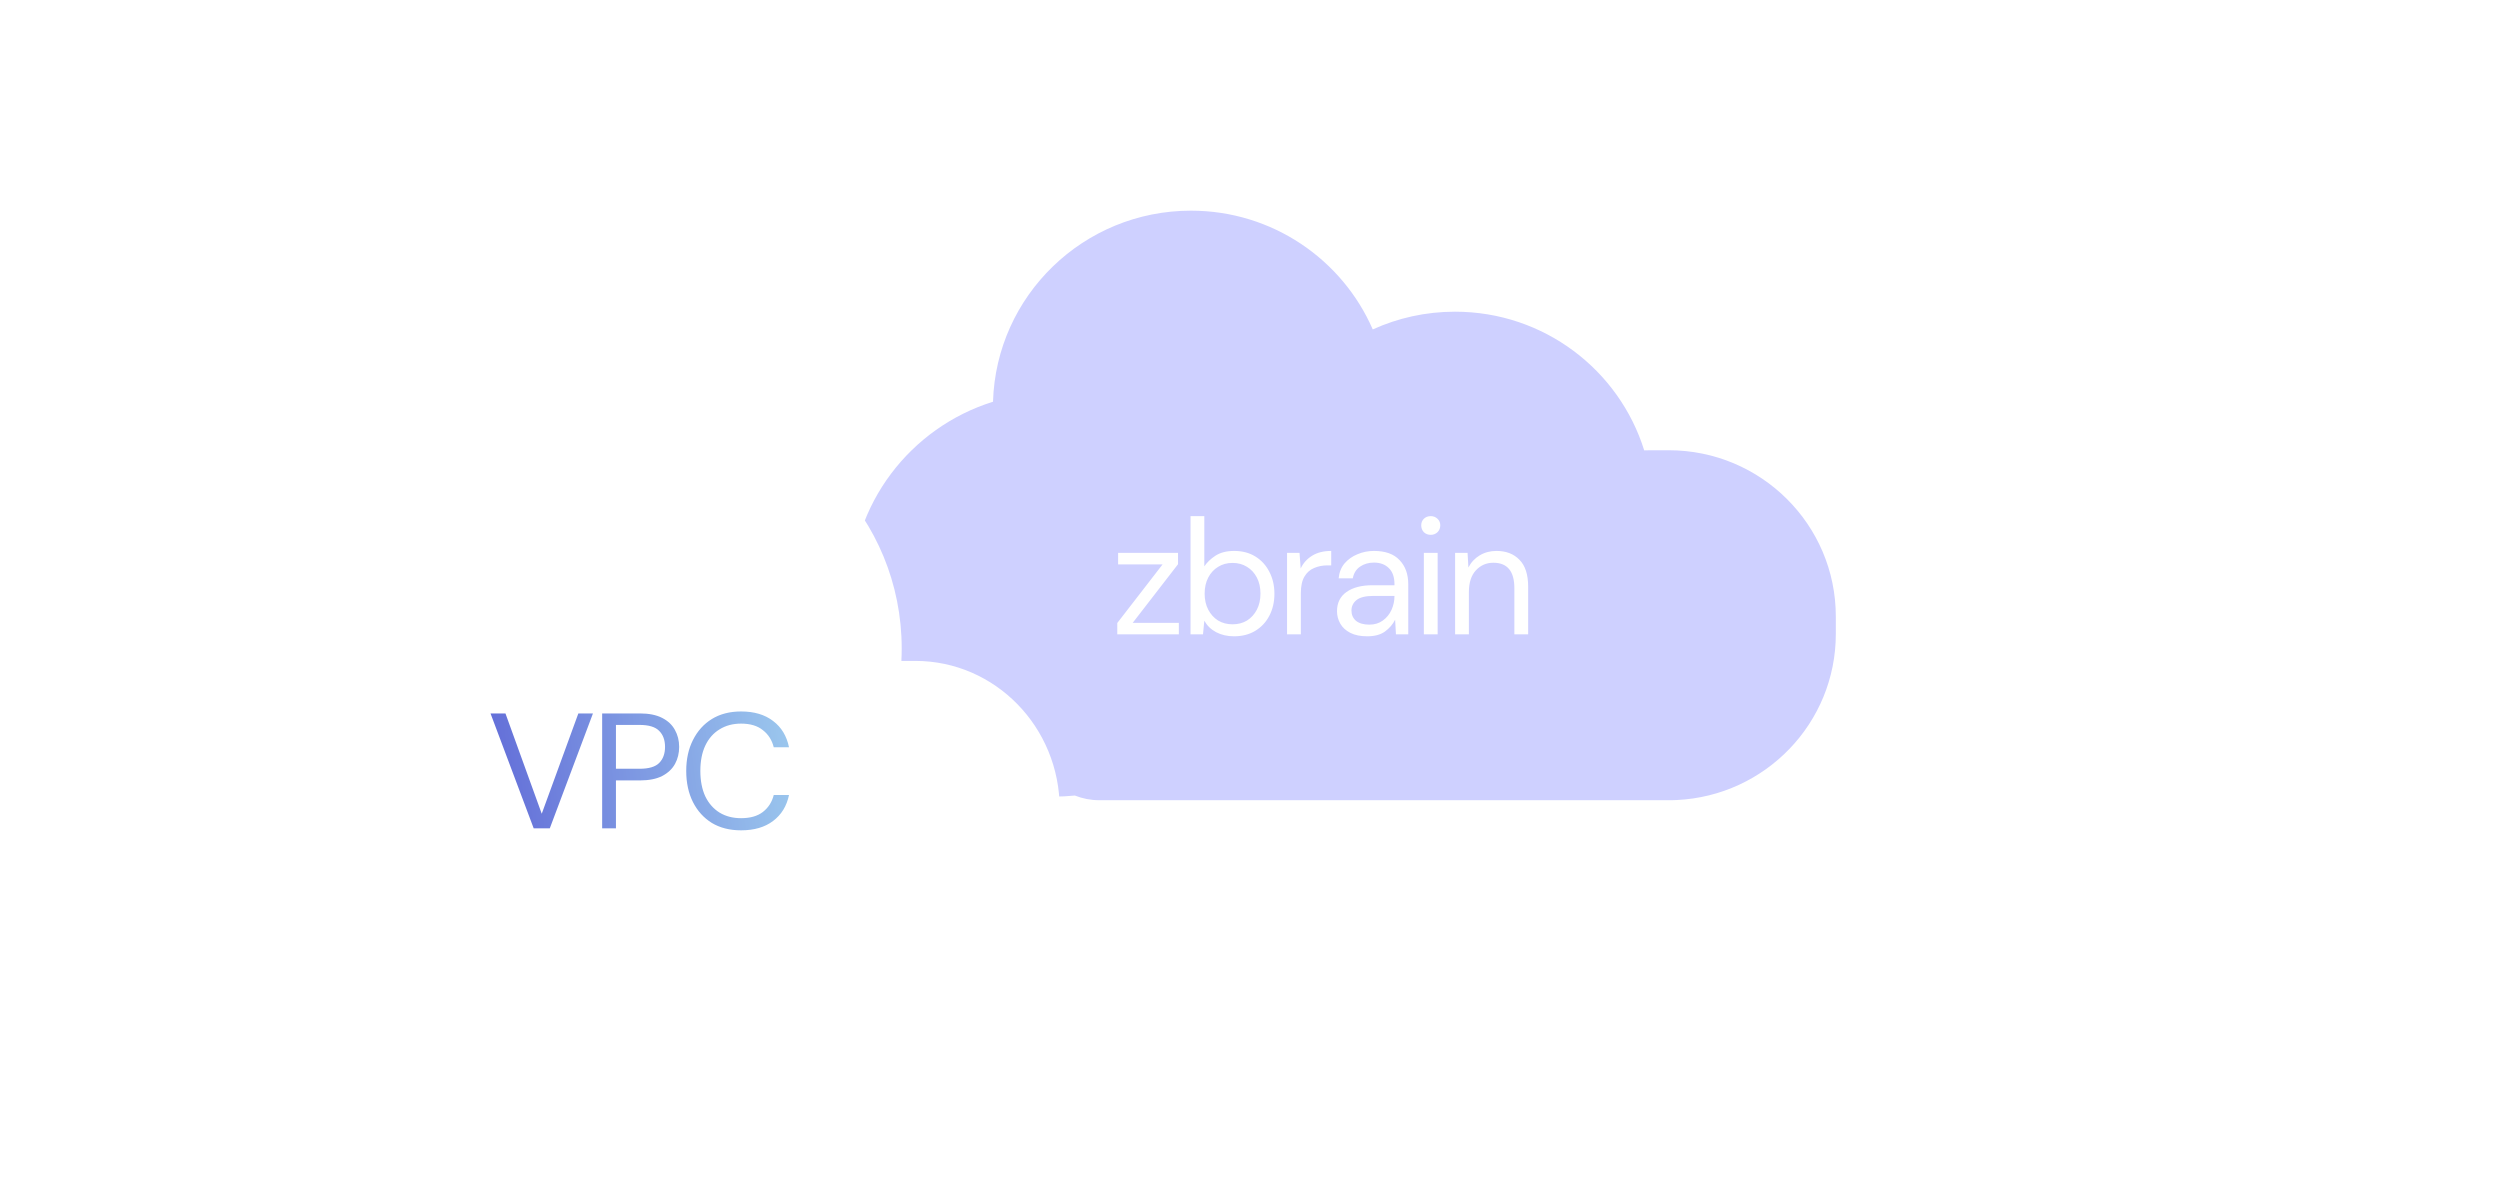 <?xml version="1.0" encoding="UTF-8"?>
<svg xmlns="http://www.w3.org/2000/svg" width="335" height="158" viewBox="0 0 335 158" fill="none">
  <g filter="url(#filter0_d_2739_17184)">
    <path fill-rule="evenodd" clip-rule="evenodd" d="M183.949 39.914C187.305 38.388 191.037 37.537 194.969 37.537C206.89 37.537 216.975 45.357 220.323 56.122C220.633 56.109 220.944 56.103 221.256 56.103H223.601C235.972 56.103 246 66.079 246 78.385V80.718C246 92.664 236.55 102.414 224.68 102.975C224.459 102.991 224.235 103 224.009 103H223.722L223.601 103H221.256L221.135 103H147.306C146.149 103 145.044 102.777 144.032 102.373C143.107 102.468 142.167 102.516 141.216 102.516C126.185 102.516 114 90.395 114 75.442C114 63.314 122.015 53.049 133.063 49.603C133.486 35.392 145.199 24 159.588 24C170.498 24 179.871 30.551 183.949 39.914Z" fill="#CED0FF"></path>
  </g>
  <g filter="url(#filter1_d_2739_17184)">
    <path fill-rule="evenodd" clip-rule="evenodd" d="M120.786 84.333H122.655C133.339 84.333 142 93.197 142 104.131V106.203C142 116.817 133.838 125.48 123.588 125.977C123.396 125.992 123.203 126 123.008 126H122.76L122.655 126H120.631L120.526 126H56.764C55.765 126 54.811 125.802 53.937 125.443C53.138 125.527 52.326 125.57 51.505 125.57C38.524 125.57 28 114.801 28 101.516C28 88.23 38.524 77.461 51.505 77.461C54.19 77.461 56.771 77.921 59.174 78.77C61.051 63.119 74.085 51 89.885 51C106.974 51 120.828 65.178 120.828 82.667C120.828 83.226 120.814 83.781 120.786 84.333Z" fill="white"></path>
  </g>
  <path d="M71.515 111L65.729 95.6H67.731L72.593 109.042L77.499 95.6H79.457L73.671 111H71.515ZM80.689 111V95.6H85.749C86.951 95.6 87.941 95.798 88.719 96.194C89.496 96.59 90.068 97.125 90.434 97.8C90.816 98.475 91.007 99.237 91.007 100.088C91.007 100.924 90.823 101.679 90.457 102.354C90.09 103.029 89.518 103.571 88.74 103.982C87.963 104.378 86.966 104.576 85.749 104.576H82.537V111H80.689ZM82.537 103.014H85.704C86.936 103.014 87.809 102.757 88.323 102.244C88.85 101.716 89.115 100.997 89.115 100.088C89.115 99.164 88.85 98.445 88.323 97.932C87.809 97.404 86.936 97.14 85.704 97.14H82.537V103.014ZM99.303 111.264C97.792 111.264 96.487 110.934 95.387 110.274C94.301 109.599 93.458 108.668 92.857 107.48C92.255 106.277 91.955 104.884 91.955 103.3C91.955 101.731 92.255 100.352 92.857 99.164C93.458 97.961 94.301 97.023 95.387 96.348C96.487 95.673 97.792 95.336 99.303 95.336C101.063 95.336 102.493 95.761 103.593 96.612C104.707 97.448 105.419 98.621 105.727 100.132H103.681C103.446 99.179 102.962 98.416 102.229 97.844C101.51 97.257 100.535 96.964 99.303 96.964C98.203 96.964 97.242 97.221 96.421 97.734C95.599 98.233 94.961 98.959 94.507 99.912C94.067 100.851 93.847 101.98 93.847 103.3C93.847 104.62 94.067 105.757 94.507 106.71C94.961 107.649 95.599 108.375 96.421 108.888C97.242 109.387 98.203 109.636 99.303 109.636C100.535 109.636 101.51 109.357 102.229 108.8C102.962 108.228 103.446 107.473 103.681 106.534H105.727C105.419 108.015 104.707 109.174 103.593 110.01C102.493 110.846 101.063 111.264 99.303 111.264Z" fill="url(#paint0_linear_2739_17184)"></path>
  <path d="M149.715 85V83.482L155.787 75.628H149.825V74.088H157.855V75.606L151.783 83.46H157.965V85H149.715ZM165.36 85.264C164.466 85.264 163.666 85.081 162.962 84.714C162.273 84.347 161.745 83.834 161.378 83.174L161.202 85H159.53V69.16H161.378V75.892C161.73 75.364 162.229 74.887 162.874 74.462C163.534 74.037 164.37 73.824 165.382 73.824C166.468 73.824 167.414 74.073 168.22 74.572C169.027 75.071 169.65 75.753 170.09 76.618C170.545 77.483 170.772 78.466 170.772 79.566C170.772 80.666 170.545 81.649 170.09 82.514C169.65 83.365 169.02 84.039 168.198 84.538C167.392 85.022 166.446 85.264 165.36 85.264ZM165.162 83.658C165.896 83.658 166.541 83.489 167.098 83.152C167.656 82.8 168.096 82.316 168.418 81.7C168.741 81.084 168.902 80.365 168.902 79.544C168.902 78.723 168.741 78.004 168.418 77.388C168.096 76.772 167.656 76.295 167.098 75.958C166.541 75.606 165.896 75.43 165.162 75.43C164.429 75.43 163.784 75.606 163.226 75.958C162.669 76.295 162.229 76.772 161.906 77.388C161.584 78.004 161.422 78.723 161.422 79.544C161.422 80.365 161.584 81.084 161.906 81.7C162.229 82.316 162.669 82.8 163.226 83.152C163.784 83.489 164.429 83.658 165.162 83.658ZM172.465 85V74.088H174.137L174.291 76.178C174.628 75.459 175.142 74.887 175.831 74.462C176.52 74.037 177.371 73.824 178.383 73.824V75.76H177.877C177.232 75.76 176.638 75.877 176.095 76.112C175.552 76.332 175.12 76.713 174.797 77.256C174.474 77.799 174.313 78.547 174.313 79.5V85H172.465ZM183.207 85.264C182.298 85.264 181.542 85.11 180.941 84.802C180.34 84.494 179.892 84.083 179.599 83.57C179.306 83.057 179.159 82.499 179.159 81.898C179.159 80.783 179.584 79.925 180.435 79.324C181.286 78.723 182.444 78.422 183.911 78.422H186.859V78.29C186.859 77.337 186.61 76.618 186.111 76.134C185.612 75.635 184.945 75.386 184.109 75.386C183.39 75.386 182.767 75.569 182.239 75.936C181.726 76.288 181.403 76.809 181.271 77.498H179.379C179.452 76.706 179.716 76.039 180.171 75.496C180.64 74.953 181.22 74.543 181.909 74.264C182.598 73.971 183.332 73.824 184.109 73.824C185.634 73.824 186.778 74.235 187.541 75.056C188.318 75.863 188.707 76.941 188.707 78.29V85H187.057L186.947 83.042C186.639 83.658 186.184 84.186 185.583 84.626C184.996 85.051 184.204 85.264 183.207 85.264ZM183.493 83.702C184.197 83.702 184.798 83.519 185.297 83.152C185.81 82.785 186.199 82.309 186.463 81.722C186.727 81.135 186.859 80.519 186.859 79.874V79.852H184.065C182.98 79.852 182.21 80.043 181.755 80.424C181.315 80.791 181.095 81.253 181.095 81.81C181.095 82.382 181.3 82.844 181.711 83.196C182.136 83.533 182.73 83.702 183.493 83.702ZM191.721 71.668C191.355 71.668 191.047 71.551 190.797 71.316C190.563 71.067 190.445 70.759 190.445 70.392C190.445 70.04 190.563 69.747 190.797 69.512C191.047 69.277 191.355 69.16 191.721 69.16C192.073 69.16 192.374 69.277 192.623 69.512C192.873 69.747 192.997 70.04 192.997 70.392C192.997 70.759 192.873 71.067 192.623 71.316C192.374 71.551 192.073 71.668 191.721 71.668ZM190.797 85V74.088H192.645V85H190.797ZM194.983 85V74.088H196.655L196.765 76.046C197.117 75.357 197.623 74.814 198.283 74.418C198.943 74.022 199.691 73.824 200.527 73.824C201.818 73.824 202.844 74.22 203.607 75.012C204.384 75.789 204.773 76.992 204.773 78.62V85H202.925V78.818C202.925 76.545 201.986 75.408 200.109 75.408C199.17 75.408 198.386 75.753 197.755 76.442C197.139 77.117 196.831 78.085 196.831 79.346V85H194.983Z" fill="url(#paint1_linear_2739_17184)"></path>
  <defs>
    <filter id="filter0_d_2739_17184" x="86.6" y="0.829" width="186.8" height="133.8" filterUnits="userSpaceOnUse" color-interpolation-filters="sRGB">
      <feFlood flood-opacity="0" result="BackgroundImageFix"></feFlood>
      <feColorMatrix in="SourceAlpha" type="matrix" values="0 0 0 0 0 0 0 0 0 0 0 0 0 0 0 0 0 0 127 0" result="hardAlpha"></feColorMatrix>
      <feOffset dy="4.229"></feOffset>
      <feGaussianBlur stdDeviation="13.7"></feGaussianBlur>
      <feComposite in2="hardAlpha" operator="out"></feComposite>
      <feColorMatrix type="matrix" values="0 0 0 0 0.37 0 0 0 0 0.401 0 0 0 0 0.838 0 0 0 0.2 0"></feColorMatrix>
      <feBlend mode="normal" in2="BackgroundImageFix" result="effect1_dropShadow_2739_17184"></feBlend>
      <feBlend mode="normal" in="SourceGraphic" in2="effect1_dropShadow_2739_17184" result="shape"></feBlend>
    </filter>
    <filter id="filter1_d_2739_17184" x="0.6" y="27.829" width="168.8" height="129.8" filterUnits="userSpaceOnUse" color-interpolation-filters="sRGB">
      <feFlood flood-opacity="0" result="BackgroundImageFix"></feFlood>
      <feColorMatrix in="SourceAlpha" type="matrix" values="0 0 0 0 0 0 0 0 0 0 0 0 0 0 0 0 0 0 127 0" result="hardAlpha"></feColorMatrix>
      <feOffset dy="4.229"></feOffset>
      <feGaussianBlur stdDeviation="13.7"></feGaussianBlur>
      <feComposite in2="hardAlpha" operator="out"></feComposite>
      <feColorMatrix type="matrix" values="0 0 0 0 0.37 0 0 0 0 0.401 0 0 0 0 0.838 0 0 0 0.2 0"></feColorMatrix>
      <feBlend mode="normal" in2="BackgroundImageFix" result="effect1_dropShadow_2739_17184"></feBlend>
      <feBlend mode="normal" in="SourceGraphic" in2="effect1_dropShadow_2739_17184" result="shape"></feBlend>
    </filter>
    <linearGradient id="paint0_linear_2739_17184" x1="60" y1="86.643" x2="115.773" y2="79.452" gradientUnits="userSpaceOnUse">
      <stop stop-color="#5E66D6"></stop>
      <stop offset="1" stop-color="#ACE2F4"></stop>
    </linearGradient>
    <linearGradient id="paint1_linear_2739_17184" x1="97.288" y1="48.237" x2="239.426" y2="35.878" gradientUnits="userSpaceOnUse">
      <stop stop-color="white"></stop>
      <stop offset="1" stop-color="white"></stop>
    </linearGradient>
  </defs>
</svg>
